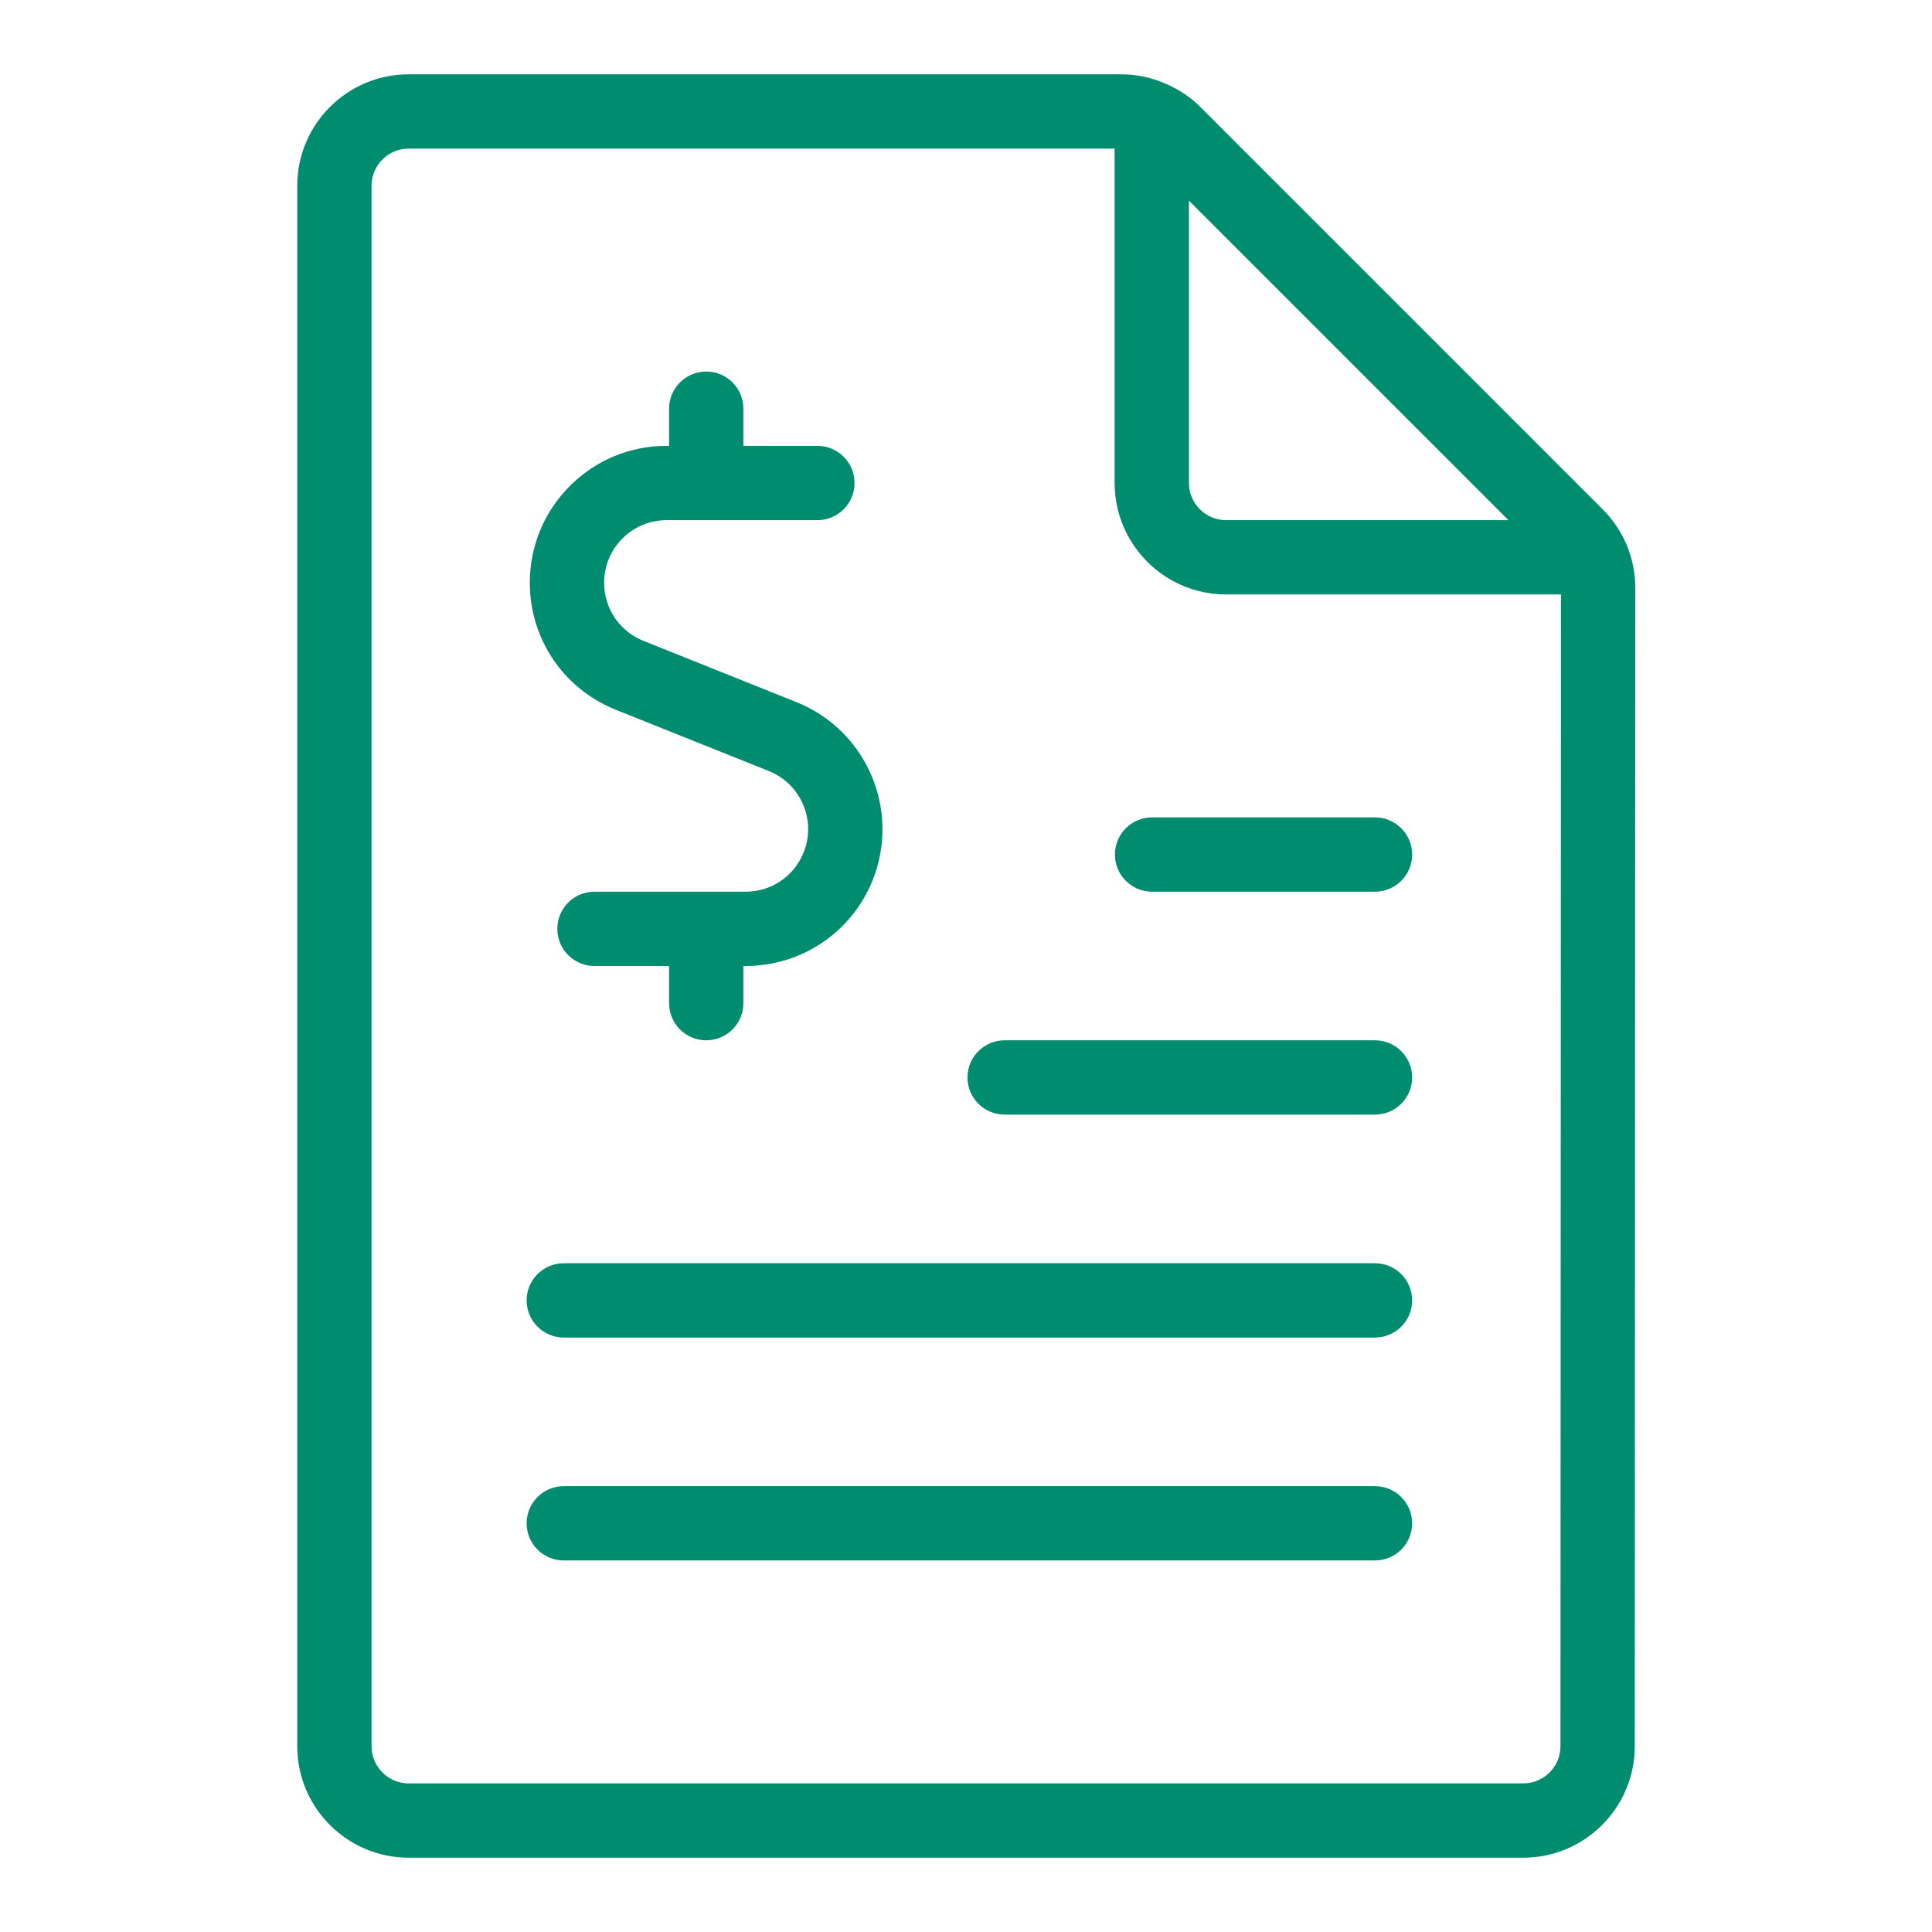 <?xml version="1.0" encoding="UTF-8"?>
<svg width="26px" height="26px" viewBox="0 0 26 26" version="1.1" xmlns="http://www.w3.org/2000/svg" xmlns:xlink="http://www.w3.org/1999/xlink">
    <!-- Generator: Sketch 52.4 (67378) - http://www.bohemiancoding.com/sketch -->
    <title>accounting-document</title>
    <desc>Created with Sketch.</desc>
    <g id="accounting-document" stroke="none" stroke-width="1" fill="none" fill-rule="evenodd">
        <g transform="translate(4, 1)" fill="#008C6F">
            <path d="M5.504,13 C5.228,13 5.004,12.776 5.004,12.5 L5.004,12 L4,12 C3.724,12 3.5,11.776 3.5,11.5 C3.5,11.224 3.724,11 4,11 L6.035,11 C6.38,11 6.686,10.793 6.815,10.472 C6.988,10.041 6.779,9.55 6.348,9.377 L4.285,8.551 C3.584,8.269 3.13,7.599 3.13,6.843 C3.13,6.351 3.321,5.888 3.669,5.54 C4.016,5.192 4.479,5 4.971,5 L5.004,5 L5.004,4.5 C5.004,4.224 5.228,4 5.504,4 C5.78,4 6.004,4.224 6.004,4.5 L6.004,5 L7,5 C7.276,5 7.5,5.224 7.5,5.5 C7.5,5.776 7.276,6 7,6 L4.971,6 C4.746,6 4.535,6.088 4.376,6.247 C4.217,6.406 4.13,6.618 4.13,6.843 C4.13,7.188 4.337,7.495 4.658,7.624 L6.721,8.45 C7.664,8.829 8.122,9.904 7.743,10.847 C7.461,11.546 6.791,11.999 6.035,12 L6.004,12 L6.004,12.5 C6.004,12.776 5.78,13 5.504,13 Z" id="Path"></path>
            <path d="M1.5,24 C0.673,24 0,23.327 0,22.5 L0,1.5 C0,0.673 0.673,0 1.5,0 L11.09,0 C11.298,0 11.501,0.044 11.698,0.131 C11.875,0.21 12.028,0.313 12.154,0.44 L17.568,5.854 C17.851,6.137 18.007,6.514 18.007,6.914 L18,22.5 C18,23.327 17.327,24 16.5,24 L1.5,24 Z M1.5,1 C1.224,1 1,1.224 1,1.5 L1,22.5 C1,22.776 1.224,23 1.5,23 L16.5,23 C16.776,23 17,22.776 17,22.5 L17.007,7 L12.5,7 C11.673,7 11,6.327 11,5.5 L11,1 L1.5,1 Z M12,5.5 C12,5.776 12.224,6 12.5,6 L16.3,6 L12,1.7 L12,5.5 Z" id="Shape" fill-rule="nonzero"></path>
            <path d="M3.587,17 C3.311,17 3.087,16.776 3.087,16.5 C3.087,16.224 3.311,16 3.587,16 L14.504,16 C14.78,16 15.004,16.224 15.004,16.5 C15.004,16.776 14.78,17 14.504,17 L3.587,17 Z" id="Path"></path>
            <path d="M9.52,14 C9.244,14 9.02,13.776 9.02,13.5 C9.02,13.224 9.244,13 9.52,13 L14.504,13 C14.78,13 15.004,13.224 15.004,13.5 C15.004,13.776 14.78,14 14.504,14 L9.52,14 Z" id="Path"></path>
            <path d="M11.504,11 C11.228,11 11.004,10.776 11.004,10.5 C11.004,10.224 11.228,10 11.504,10 L14.504,10 C14.78,10 15.004,10.224 15.004,10.5 C15.004,10.776 14.78,11 14.504,11 L11.504,11 Z" id="Path"></path>
            <path d="M3.587,20 C3.311,20 3.087,19.776 3.087,19.5 C3.087,19.224 3.311,19 3.587,19 L14.504,19 C14.78,19 15.004,19.224 15.004,19.5 C15.004,19.776 14.78,20 14.504,20 L3.587,20 Z" id="Path"></path>
        </g>
    </g>
</svg>